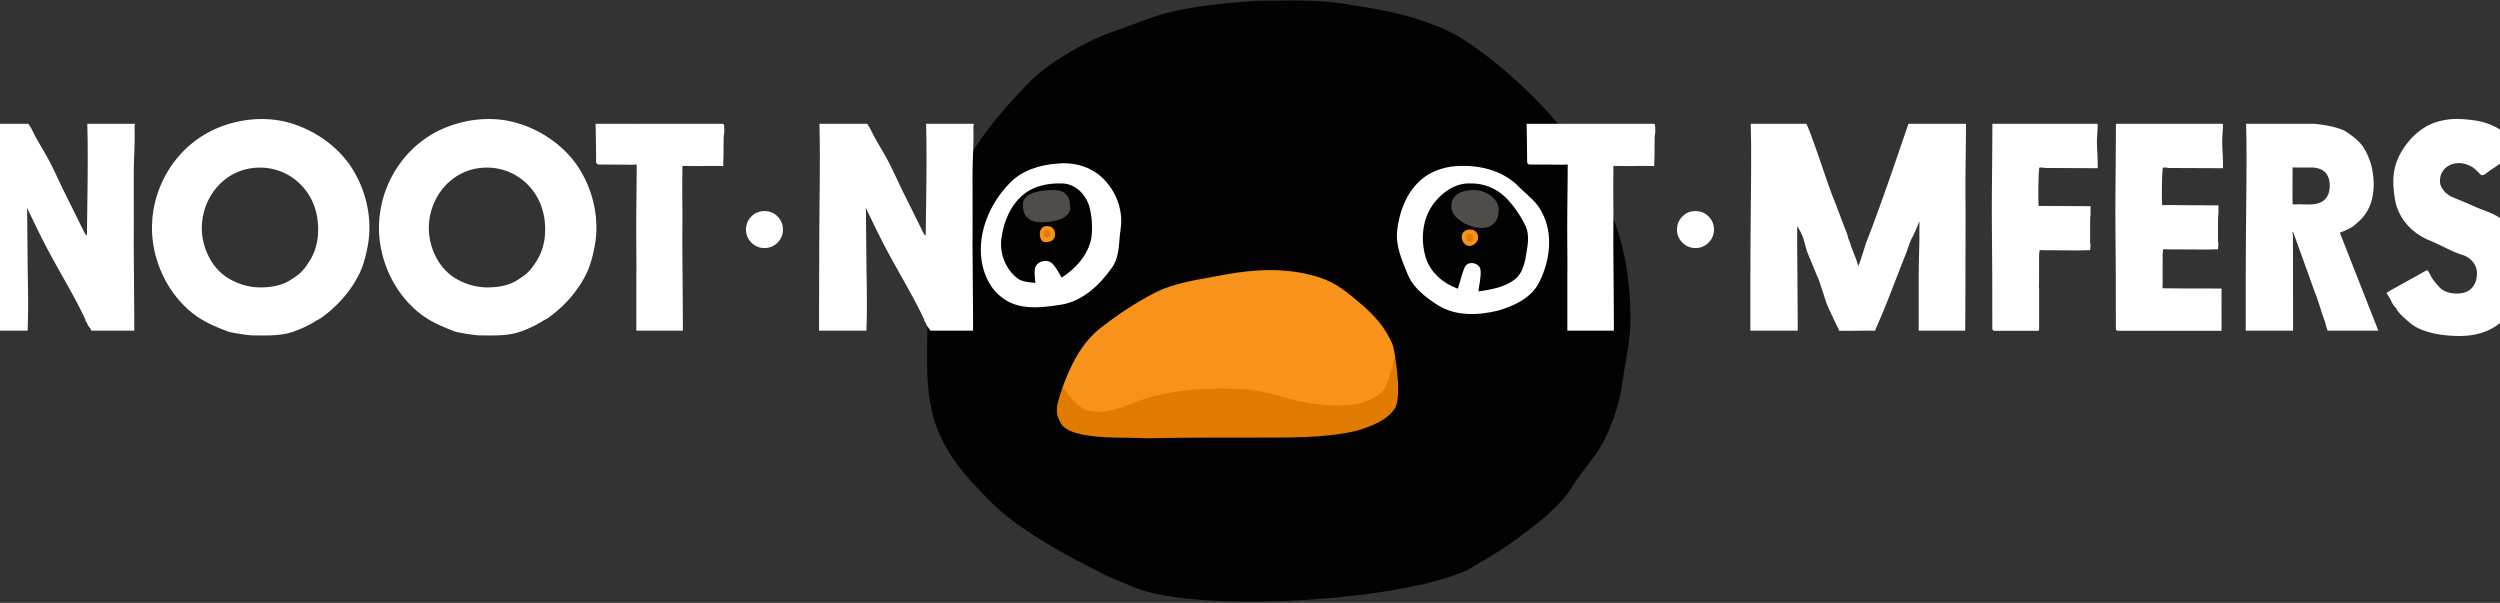 <svg xmlns="http://www.w3.org/2000/svg" viewBox="0 0 1920 463"><rect x="0" y="0" width="1920" height="463" fill="#333333" stroke="none"/><g fill="none" fill-rule="evenodd"><path d="M712 .378h546v559H712z"/><g transform="translate(712 .378)"><path d="M96.096 288.192c0-54.388 121.177-91.363 190.584-83.282 69.407 8.08 86.784 74.784 86.784 107.077S245.841 344.28 170.968 344.28c-74.872 0-74.872-1.7-74.872-56.088z" fill="#e17b01"/><g fill-rule="nonzero"><path d="M126.462 234.409c11.893-11.813 83.249-32.063 152.906-32.063 69.657 0 80.853 67.145 80.241 69.845-3.007 9.5-3.772 20.351-10.228 28.333-13.625 12.42-33.792 11.357-50.9 9.281-18.723-1.569-35.984-10.192-54.757-11.255-24.108-1.434-48.675-.236-72.07 6.058-14.9 3.966-29.086 13.044-45.056 10.985-10.67-1.265-16.53-11.204-22.494-18.9 6.32-17.313 10.466-50.472 22.358-62.284zM415.932 175.518c7.986-4.354 13.31 9.703 5.124 12.232-8.247 4.156-14.332-9.829-5.124-12.232z" fill="#f7931b"/><path d="M401.663 126.566c19.182-2.447 40.983 1.84 54.476 16.677 6.209 5.953 13.441 11.246 17.257 19.229 9.226 17.336 6.191 38.63-2.48 55.567-6.418 12.061-19.703 18.118-32.242 21.693-15.418 3.783-32.987 4.442-46.914-4.322-9.643-6.16-19.425-13.657-23.813-24.625-4.561-10.985-9.573-22.577-8.03-34.777 1.717-13.936 6.938-28.096 17.31-37.919 6.607-6.42 15.47-10.013 24.436-11.523zM99.512 124.762c11.255-1.219 23.22 1.27 32.293 8.284 12.9 10.043 20.241 27.152 17.644 43.495-1.524 10.13-.468 21.339-6.684 30.111-9.61 13.767-22.856 26.543-40.015 29.328-15.047 2.332-32.656 4.664-45.608-5.292-9.644-6.857-14.908-18.344-16.536-29.85-3.082-22.278 6.719-44.921 22.042-60.69 9.576-10.113 23.376-14.307 36.864-15.386z" fill="#fff"/><path d="M251.89.269c22.726-.068 45.606-1.323 68.164 2.238 23.712 3.646 47.696 7.445 70.032 16.619 16.46 5.85 30.626 16.364 44.3 26.945 21.47 17.415 41.65 36.696 58.193 58.893 12.366 18.263 24.647 36.9 32.375 57.69 10.905 24.893 14.88 52.228 15.22 79.225.441 17.703-3.924 35.017-6.268 52.466-1.834 14.04-6.624 27.471-12.383 40.325-6.471 14.278-17.852 25.385-26.022 38.595-10.328 16.55-26.43 28.082-41.768 39.613-12.281 9.326-25.802 16.788-39.017 24.656C361 461.622 215 469.622 164.004 452.558c-10.565-4.358-21.351-8.19-31.509-13.464-22.846-11.616-45.488-23.91-66.21-39.07-12.367-8.954-22.694-20.315-33.106-31.388-14.082-15.788-25.955-34.44-29.896-55.502C-.793 295.329.056 276.98.107 258.854c.051-11.939 1.155-23.843 3.024-35.645 2.598-16.28 3.533-32.847 7.796-48.838 4.875-19.925 13.419-38.73 23.084-56.757C45.425 99.08 59.609 82.377 74.726 66.742c13.368-15.075 31.033-25.199 48.597-34.61 14.03-7.156 29.283-11.328 43.874-17.161C194.24 4.678 223.336 2.643 251.89.269zm-188.443 140c-15.032 15.364-24.646 37.426-21.623 59.131 1.597 11.21 6.76 22.401 16.222 29.082 12.705 9.7 29.98 7.428 44.74 5.155 16.834-2.713 29.828-15.16 39.255-28.573 6.098-8.546 5.062-19.467 6.557-29.336 2.548-15.923-4.654-32.593-17.309-42.377-8.9-6.834-20.638-9.259-31.679-8.072-13.232 1.052-26.77 5.138-36.163 14.99zm314.596-1.373c-10.157 9.598-15.27 23.435-16.952 37.052-1.511 11.921 3.398 23.249 7.865 33.983 4.297 10.717 13.877 18.043 23.322 24.062 13.64 8.564 30.846 7.92 45.946 4.223 12.281-3.493 25.292-9.412 31.577-21.197 8.493-16.55 11.466-37.357 2.43-54.298-3.738-7.8-10.82-12.972-16.902-18.789-13.215-14.498-34.566-18.687-53.352-16.296-8.782 1.476-17.462 4.986-23.934 11.26zm-150.699 71.9c-17.699 3.493-36.129 5.392-52.418 13.684-14.574 7.479-28.265 16.585-41.19 26.624-15.084 11.497-23.594 29.2-29.913 46.599-2.31 7.885-6.692 16.584-2.26 24.605 2.6 7.427 11.042 9.547 17.887 11.124 16.34 3.103 33.089 1.916 49.616 2.798 26.464-.594 52.928-.56 79.409-.543 27.296-.203 55.017.916 81.804-5.307 10.905-3.46 23.237-7.75 29.555-17.941 5.028-12.362-1.24-44.751-2.02-47.312-5.13-13.464-15.152-24.368-26.16-33.389-8.696-7.461-17.834-14.872-28.858-18.551-24.239-8.326-50.601-7.156-75.452-2.391z" fill="#020202"/><path d="M73.978 149.056c8.323-6.95 19.682-9 30.274-8.509 10.182.373 18.164 9.102 20.569 18.458 1.893 7.593 2.32 15.61 1.347 23.373-2.456 13-11.905 23.475-22.803 30.475-2.166-3.61-4.008-7.492-6.942-10.577-3.888-4.152-11.956-2.39-13.49 3.187-.854 3.763.016 7.644.238 11.44-4.554-.542-9.466-.61-13.423-3.254-9.448-7.101-14.275-19.407-12.655-31.017 1.689-12.525 6.84-25.373 16.885-33.576zM389.672 155.15c6.51-8.34 16.419-15.044 27.416-14.656 10.25-.287 20.464 3.833 27.603 11.145 6 6.13 10.895 13.34 14.669 21.006 3.91 7.801 1.665 16.632.323 24.771-1.122 6.282-3.23 12.986-8.567 17.021-7.955 5.91-18.102 7.582-27.688 9.017.56-5.589 2.243-11.161 1.58-16.801-1.036-5.539-10.028-7.058-12.203-1.57-2.227 5.251-3.383 10.857-5.168 16.26-11.099-3.917-20.906-12.242-24.56-23.606-4.386-14.116-2.805-30.75 6.595-42.586z" fill="#020202"/><path d="M414.718 176.202c-8.238 2.277-2.794 15.526 4.585 11.589 7.379-3.937 3.654-13.865-4.585-11.589zM91.728 173.232c-2.136 0-4.9 1.77-5.096 5.095-.196 3.324.728 7.278 4.368 7.278s7.28-1.455 7.28-5.822c0-4.368-2.184-6.551-6.552-6.551z" fill="#f7931b"/></g><ellipse cx="416.78" cy="182.33" fill="#e17b01" rx="2.548" ry="3.275"/><ellipse cx="92.092" cy="179.055" fill="#e17b01" rx="2.548" ry="2.911"/><path d="M73.528 156.667c0 9.387 5.08 13.653 14.39 13.653s22.01-2.56 22.01-11.093c0-8.534-3.386-13.654-12.698-13.654-9.311 0-23.702 1.707-23.702 11.094zM402.584 158.163c0 9.253 13.636 16.524 22.948 16.524s13.452-5.59 13.452-14c0-8.412-9.68-15.114-18.991-15.114s-17.409 3.337-17.409 12.59z" fill="#504c49"/></g><path d="M103.686 95.101c.014.22-.046.432-.093.638-.32 1.415-.228 2.566-.195 3.902.251 10.1-.503 20.18-.637 30.296-.097 10.132.005 20.264-.014 30.396.072 9.043-.038 18.09-.038 27.138.006 4.233.538 63.284.405 66.475h-32.82c-.857-1.476-1.828-2.878-2.858-4.24-.259-1.689-1.86-2.819-1.974-4.573-9.652-20.518-22.134-40.065-32.37-60.309-3.31-6.544-7.707-15.527-10.87-22.15-.093-.193-1.233-2.717-1.446-2.81-.159.206.203 2.433.09 2.653 0 1.262.343 41.105.47 48.3.254 14.375.463 28.76-.135 43.129H-15.16v-11.512c.112-25.51.084-51.02.299-76.53.153-19.035.445-38.13.252-57.157-.026-2.333-.166-10.315-.266-13.646h36.712a38.168 38.168 0 0 0 1.967 2.972c3.635 8.006 8.608 15.613 12.843 23.32 4.928 8.968 8.868 18.39 13.469 27.529 2.937 5.849 13.531 27.342 15.093 30.36.233.458.698.804 1.562 1.768.238-22.987.795-49.307.533-72.304-.027-2.333-.166-10.315-.266-13.645zm115.163-1.665c20.507 4.872 40.228 18.042 51.515 35.843 11.286 17.802 16.017 40.023 11.845 60.684-1.437 7.126-3.151 14.06-6.386 20.571-6.676 13.427-16.984 24.93-29.196 33.628-1.215.865-3.115 1.705-4.372 2.513-5.399 3.466-13.173 7.003-19.325 8.782-9.066 2.62-18.637 2.127-28.075 2.155-4.59.01-17.684-2.23-19.625-2.96-9.354-3.526-18.97-7.566-26.842-13.723-15.915-12.444-26.52-31.044-30.255-50.805-6.408-33.907 9.489-69.418 39.242-86.952 17.9-10.55 41.257-14.537 61.474-9.736zm19.458 106.077c5.455-8.92 6.86-19.765 5.64-30.15-.834-7.123-3.168-14.099-7.043-20.135-9.116-14.208-25.283-22.36-43.044-20.148-27.95 3.48-44.646 32.86-36.987 59.172 2.6 8.928 7.384 16.986 14.648 22.79 4.293 3.43 14.73 9.675 28.502 9.675 16.776 0 23.07-5.777 26.655-8.063 5.219-3.328 8.397-7.852 11.629-13.14zM393.185 93.436c20.507 4.872 40.228 18.042 51.515 35.843 11.286 17.802 16.017 40.023 11.845 60.684-1.437 7.126-3.151 14.06-6.386 20.571-6.676 13.427-16.984 24.93-29.196 33.628-1.215.865-3.115 1.705-4.372 2.513-5.399 3.466-13.173 7.003-19.325 8.782-9.066 2.62-18.637 2.127-28.075 2.155-4.59.01-17.684-2.23-19.625-2.96-9.354-3.526-18.97-7.566-26.842-13.723-15.915-12.444-26.52-31.044-30.255-50.805-6.408-33.907 9.489-69.418 39.242-86.952 17.9-10.55 41.257-14.537 61.474-9.736zm19.458 106.077c5.455-8.92 6.86-19.765 5.64-30.15-.834-7.123-3.168-14.099-7.043-20.135-9.116-14.208-25.283-22.36-43.044-20.148-27.95 3.48-44.646 32.86-36.987 59.172 2.6 8.928 7.384 16.986 14.648 22.79 4.293 3.43 14.73 9.675 28.502 9.675 16.776 0 23.07-5.777 26.655-8.063 5.219-3.328 8.397-7.852 11.629-13.14zM556.119 96.4c.083 1.697.137 3.822.164 5.16-.233 1.456-.472 2.831-.499 4.214-.093 5.164-.106 8.34-.113 13.505-.12 3.044-.25 5.19-.197 8.24-.678-.006-1.362-.006-2.047-.013-1.102-.013-1.92-.096-3.31-.096-1.482 0-3.718.038-5.147.031-2.652-.02-5.894.126-8.546.106-3.893-.032-8.166-.095-12.306-.106-.04 4.157-.105 8.827-.124 13.166-.02 5.636-.013 11.265.047 16.901.126 9.983-.02 19.972-.02 29.961.006 4.234.538 63.285.405 66.475h-35.71v-11.51c.006-1.51.006-3.098 0-4.686v-19.128c0-.02.006-.047.006-.067-.006-2.213-.006-4.42-.006-6.633v-2.97c.033-.12.06-.246.06-.392 0-14.217-.23-28.44-.11-42.656.11-13.69.289-27.048.325-39.552-1.26-.042-2.711.146-3.648.146-3.65.007-7.305-.067-10.953-.08-5.111-.023-9.563-.048-14.512-.068a2.056 2.056 0 0 1-2.052-2.039c-.044-6.419-.217-25.617-.373-26.11V95.1h30.765c.145.007.29.006.434.01v-.01h66.099c.73 0 1.333.57 1.368 1.299zm31.004 65.715c3.99 0 7.352 1.385 10.086 4.156s4.101 6.115 4.101 10.031-1.385 7.26-4.156 10.031-6.115 4.157-10.031 4.157-7.26-1.386-10.031-4.157-4.157-6.114-4.157-10.03 1.367-7.26 4.101-10.032c2.734-2.77 6.096-4.156 10.087-4.156zM747.874 95.1c.014.22-.046.432-.093.638-.32 1.415-.228 2.566-.195 3.902.251 10.1-.503 20.18-.637 30.296-.098 10.132.005 20.264-.014 30.396.072 9.043-.038 18.09-.038 27.138.006 4.233.538 63.284.405 66.475h-32.82c-.857-1.476-1.828-2.878-2.858-4.24-.26-1.689-1.86-2.819-1.974-4.573-9.652-20.518-22.134-40.065-32.37-60.309-3.31-6.544-7.708-15.527-10.87-22.15-.093-.193-1.233-2.717-1.446-2.81-.159.206.203 2.433.089 2.653.001 1.262.344 41.105.47 48.3.255 14.375.464 28.76-.134 43.129h-36.362v-11.512c.113-25.51.085-51.02.3-76.53.152-19.035.445-38.13.252-57.157-.026-2.333-.166-10.315-.266-13.646h36.712a38.168 38.168 0 0 0 1.967 2.972c3.635 8.006 8.607 15.613 12.842 23.32 4.93 8.968 8.869 18.39 13.47 27.529 2.937 5.849 13.531 27.342 15.093 30.36.233.458.698.804 1.562 1.768.238-22.987.795-49.307.533-72.304-.027-2.333-.166-10.315-.266-13.645zm523.257 1.298c.083 1.697.137 3.822.163 5.16-.232 1.456-.471 2.831-.498 4.214-.093 5.164-.106 8.34-.113 13.505-.12 3.044-.25 5.19-.197 8.24-.678-.006-1.362-.006-2.047-.013-1.102-.013-1.92-.096-3.31-.096-1.482 0-3.718.038-5.147.031-2.652-.02-5.894.126-8.546.106-3.893-.032-8.167-.095-12.306-.106-.04 4.157-.105 8.827-.124 13.166-.02 5.636-.013 11.265.046 16.901.127 9.983-.02 19.972-.02 29.961.007 4.234.539 63.285.406 66.475h-35.71v-11.51c.006-1.51.006-3.098 0-4.686v-19.128c0-.02.006-.047.006-.067-.007-2.213-.007-4.42-.007-6.633v-2.97c.034-.12.06-.246.06-.392 0-14.217-.23-28.44-.11-42.656.11-13.69.29-27.048.326-39.552-1.26-.042-2.711.146-3.649.146-3.648.007-7.304-.067-10.952-.08-5.111-.023-9.563-.048-14.512-.068a2.056 2.056 0 0 1-2.052-2.039c-.045-6.419-.217-25.617-.373-26.11V95.1h30.765c.144.007.29.006.434.01v-.01h66.098c.73 0 1.334.57 1.369 1.299zm31.003 65.715c3.99 0 7.353 1.385 10.087 4.156s4.1 6.115 4.1 10.031-1.385 7.26-4.156 10.031-6.114 4.157-10.03 4.157c-3.917 0-7.26-1.386-10.032-4.157s-4.156-6.114-4.156-10.03 1.367-7.26 4.101-10.032 6.096-4.156 10.086-4.156zm207.392-4.607c.126 9.982-.02 19.971-.019 29.963.007 4.233-.126 63.285-.259 66.475h-35.697v-11.511c.007-1.51.007-3.098 0-4.686v-19.792c0-.02.007-.047.007-.067-.007-2.213-.007-3.755-.007-5.968v-2.97c.034-.12.06-.247.06-.393 0-8.82.46-18.424.523-27.246-.155-1.618.087-11.423 0-11.47 0 0-4.045 10.099-5.573 12.558-1.322 2.127-3.755 9.779-4.69 12.115-7.836 19.563-14.157 37.44-22.71 56.685a39.224 39.224 0 0 0-1.083 2.745h-5.064c-1.197-.02-16.981.168-22.431.135-1.163-2.685-8.571-17.534-9.94-21.588-.3-.898-5.297-16.151-5.496-16.73-.771-2.18-1.642-3.662-2.466-5.822-2.24-5.862-4.71-11.08-6.91-16.961-.464-1.256-2.141-7.83-2.62-9.155-1.073-3.934-3.652-8.249-4.898-10.085a2762.04 2762.04 0 0 0-.031 11.736c.006 4.233.538 65.278.405 68.468h-36.361v-11.51c.007-1.51.007-3.098 0-4.686v-19.128c0-.02.007-.047.007-.066-.007-2.214-.007-4.42-.007-6.633v-2.971c.033-.12.06-.246.06-.392 0-14.216.12-28.44.24-42.655.152-19.035.444-38.13.252-57.158-.027-2.332-.167-10.314-.266-13.645h42.688c4.236 8.05 16.03 45.28 20.774 57.097 4.008 9.982 6.63 17.576 10.603 27.583.22.538.758 3.264 1.064 3.75.605 1.615 1.894 4.619 1.582 4.678 1.329 3.423 3.412 8.771 4.581 11.716.094.232.983 4.063 1.255 4.262 1.555-2.392 5.299-15.753 6.303-18.297 12.75-32.285 31.882-90.06 32.322-90.789h44.167c-.053 15.16-.345 30.34-.412 45.507-.02 5.635-.013 11.265.047 16.9zm58.916.672c5.51-.032 30.218.175 37.103.18v6.625c-.138.9-.259 1.796-.272 2.7-.1 5.974-.025 11.949-.06 17.923 0 .713.094 1.383.332 2.01l-.334 4.582c-1.416-.131-7.195.155-8.178.127-1.882-.038-2.44-.011-4.32-.018-8.529-.04-13.725-.1-22.253-.12-1.19 0-2.978-.332-4.034.093-.218 1.444-.417 2.978-.404 4.44.025 3.655-.013 6.64-.02 10.295v10.96c0 .889-.232 2.265.043 3.243l.023.002v31.792c0 .59-.477 1.066-1.067 1.066h-33.374c-.452-.045-.903-.485-1.414-.778-.048-.836-.127-1.6-.127-2.359-.014-10.646-.02-21.422-.027-32.07-.019-17.373-.252-34.72-.325-52.085-.034-8.847.034-17.686.113-26.525.04-4.42.087-8.84.119-13.266.013-2.3.034-4.592.04-6.892.007-1.283.16-25.004.16-25.004h80.843c.08 3.378-.297 6.787-.472 10.117-.145 2.731-.086 5.469.027 8.206.02 1.006.073 2.01.148 3.006.086 1.7.172 3.403.231 5.103.086 2.547.134 5.098.1 7.643-1.954 0-3.909 0-5.861-.011-11.293-.041-22.577-.1-33.87-.134-1.083 0-4.187-.72-5.204-.13-.154.173.032.745 0 .931-.692 3.357-.878 25.862-.408 28.343.44.139 2.229.012 2.742.005zm100.539 63.306c2.75.054 22.266.068 24.248.072 4.306.02 8.612.02 12.925.034v4.917c-.025.161-.052.313-.052.465.007 6.508.027 13.021.052 19.534v7.57h-79.64c-.452-.045-.904-.486-1.415-.778-.048-.836-.127-1.6-.127-2.359-.014-10.646-.02-21.288-.027-31.934-.018-17.375-.252-34.856-.325-52.222-.034-8.846.032-17.685.114-26.525.038-4.42.086-8.839.118-13.266.013-2.299.034-4.592.04-6.891.007-1.283.16-25.004.16-25.004h82.173c.08 3.377-.3 6.787-.472 10.117-.145 2.73-.086 5.469.028 8.206.018 1.006.072 2.01.145 3.006.086 1.7.172 3.402.234 5.103.086 2.547.131 5.098.097 7.643-1.952 0-3.906 0-5.86-.012-11.292-.04-23.906-.1-35.2-.134-1.082 0-4.188-.72-5.205-.129-.152.173.034.745 0 .93-.69 3.358-.878 25.2-.406 27.679.438.138 2.23.013 2.74.007 5.51-.034 18.237.138 19.767.138 6.885.027 13.777.034 20.662.041v6.626c-.139.897-.26 1.793-.273 2.697-.1 5.977-.027 11.951-.059 17.926 0 .71.093 1.382.332 2.007l-.334 4.585c-1.417-.134-7.196.154-8.179.127-1.882-.04-3.768-.013-5.65-.02-8.526-.039-15.717-.1-24.246-.12-1.19 0-2.978-.332-4.034.095-.217 1.444-.417 2.976-.404 4.438.025 3.657-.013 7.305-.02 10.96v11.095c0 .89-.232 2.265.043 3.242.459.075 1.755.075 2.4.095 1.881.045 3.768 0 5.65.039zm128.035-42.824c-.06.034 29.551 75.282 29.551 75.282h-38.953l-1.422-4.273c-.06-.485-.14-1.01-.293-1.509-1.183-3.788-2.771-7.444-3.728-11.305-.107-.425-.346-.818-.472-1.236-.904-2.945-3.243-10.116-3.742-10.7 0 0-16.391-45.789-16.857-46.766-.255-.094-.377.07-.424.354l-.002.728c.074.77.309 1.66.309 1.66l.096 63.04c.02 4.274.028 7.533.015 9.103l.002.904h-36.378v-11.51c.007-1.51.007-3.098 0-4.686v-19.128c0-.02.007-.047.007-.067-.007-2.213-.007-4.42-.007-6.633v-2.97c.033-.12.06-.246.06-.392 0-14.217.12-28.44.24-42.656.152-19.034.444-38.129.252-57.157-.027-2.333-.167-10.315-.266-13.644h52.3s18.431 1.455 25.497 6.692c8.633 6.048 13.724 10.15 18.283 24.81.02.16.047.313.087.472 2.94 11.746 2.823 26.22-4.098 36.557-3.08 4.6-5.757 6.687-9.155 9.598-2.153 1.855-3.6 2.216-6.211 3.519-.692.339-3.815 1.738-4.691 1.913zm-23.418-21.643c8.227 0 15.618-3.03 15.62-14.542 0-10.318-6.565-13.828-14.173-13.828-2.99 0-6.276-.014-9.267 0-.358 0-4.07-.012-5.048-.008-.036 3.67-.066 8.298-.082 11.966-.02 5.636-.013 9.936.046 15.572l.003.444a6.9 6.9 0 0 1 .404.38c.585.067 3.89-.113 4.541-.106 3.43.053.922.08 4.358.106.884.007 2.475.016 3.598.016zm163.87 32.855c2.993 8.902 2.872 21.571.66 30.336-2.246 8.882-7.37 17.222-13.734 23.832-10.899 11.319-24.153 14.57-39.526 13.913-11.486-.488-26.016-2.86-34.52-10.403-2.817-2.497-8.43-7.042-9.947-10.565-.179-.408-.567-.726-.878-1.067a16.793 16.793 0 0 1-3.274-5.196c-.72-1.786-3.557-5.538-3.225-5.822.166-.145.331-.277.506-.416.034-.027.082-.06.116-.088.104-.077.215-.152.32-.236.76-.547 25.7-14.27 28.463-15.904.561-.34 1.26-.436 2-.678.49.601 2.277 3.965 3.094 5.488 1.038 1.939 5.435 7.242 7.096 8.642 3.71 3.135 10.2 4.309 15.704 3.49 7.076-1.056 11.518-6.202 11.968-14.281.472-8.529-5.932-13.625-11.512-15.277-7.418-2.198-17.02-7.852-24.018-10.595-11.854-4.644-22.446-14.058-26.435-27.596-1.132-3.848-1.818-9.895-2.106-13.98-.944-13.278 2.722-23.568 10.912-33.978 5.436-6.917 13.393-13.119 21.862-15.71 10.295-3.15 18.122-2.759 28.602-1.445 8.603 1.079 17.951 4.506 24.389 10.22 3.814 3.385 6.867 7.407 9.588 11.69.284.45.389 1.031.561 1.524-1.003 1.611-2.229 2.79-3.786 3.604-.913.482-1.832.95-2.75 1.417-.333.016-15.973 10.51-18.581 12.628-.881.72-1.912 1.33-3.469.983-.888-.615-1.589-1.535-2.336-2.227-1.182-1.103-2.272-2.359-3.595-3.296-1.317-.93-2.788-1.62-4.275-2.232-6.923-2.846-15.867-1.289-19.76 5.605a13.405 13.405 0 0 0-1.576 8.4c.4 2.823 2.048 4.757 3.8 6.943.63.788 1.682 1.217 2.388 1.952 1.004 1.044 6.08 3.024 7.382 3.548 6.402 2.565 11.037 4.71 14.158 6.045 7.432 3.171 14.842 5.105 20.251 9.922 6.642 5.911 11.366 10.887 14.805 19.018.25.584.474 1.18.679 1.792z" fill="#fff" fill-rule="nonzero"/></g></svg>